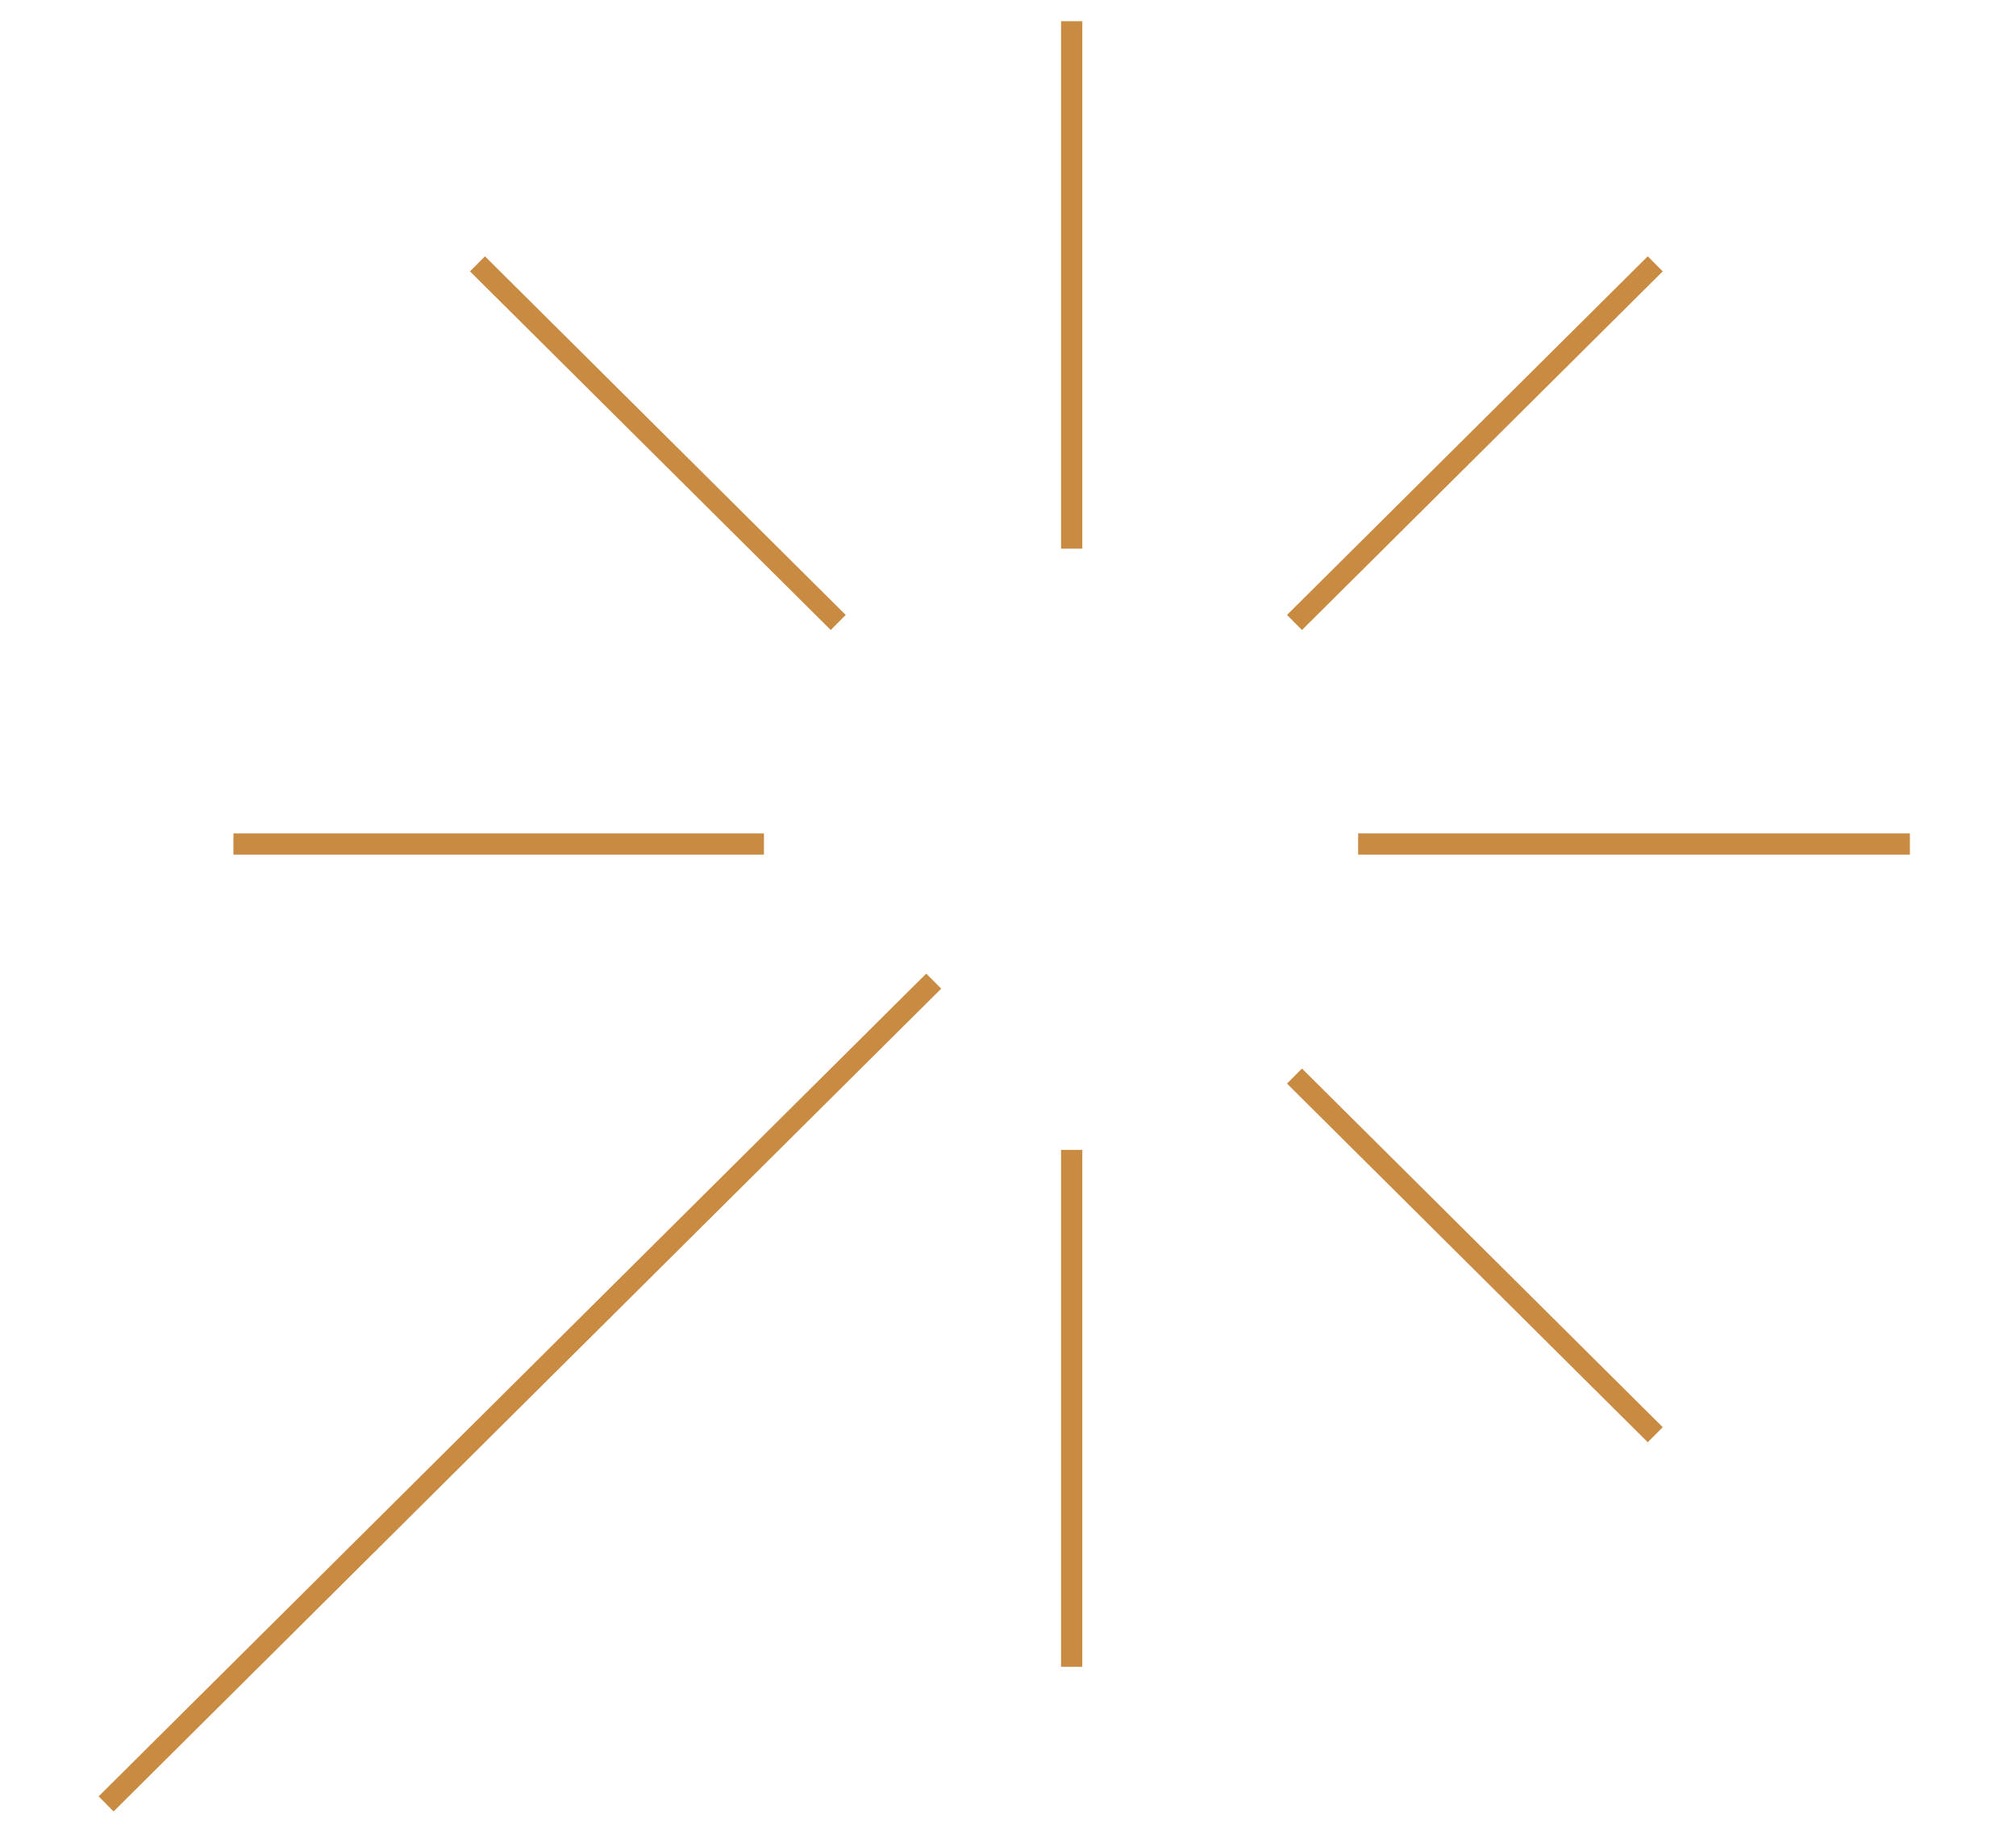 <svg width="95" height="86" viewBox="0 0 95 86" fill="none" xmlns="http://www.w3.org/2000/svg">
<path d="M50.5 25.852V1M61 29.331L78 12.432M64 39.769H90M61 50.704L78 67.604M50.5 54.183V78.538M39.5 29.331L22.5 12.432M36 39.769H11M44 46.231L5 85" stroke="#C98A41"/>
</svg>
